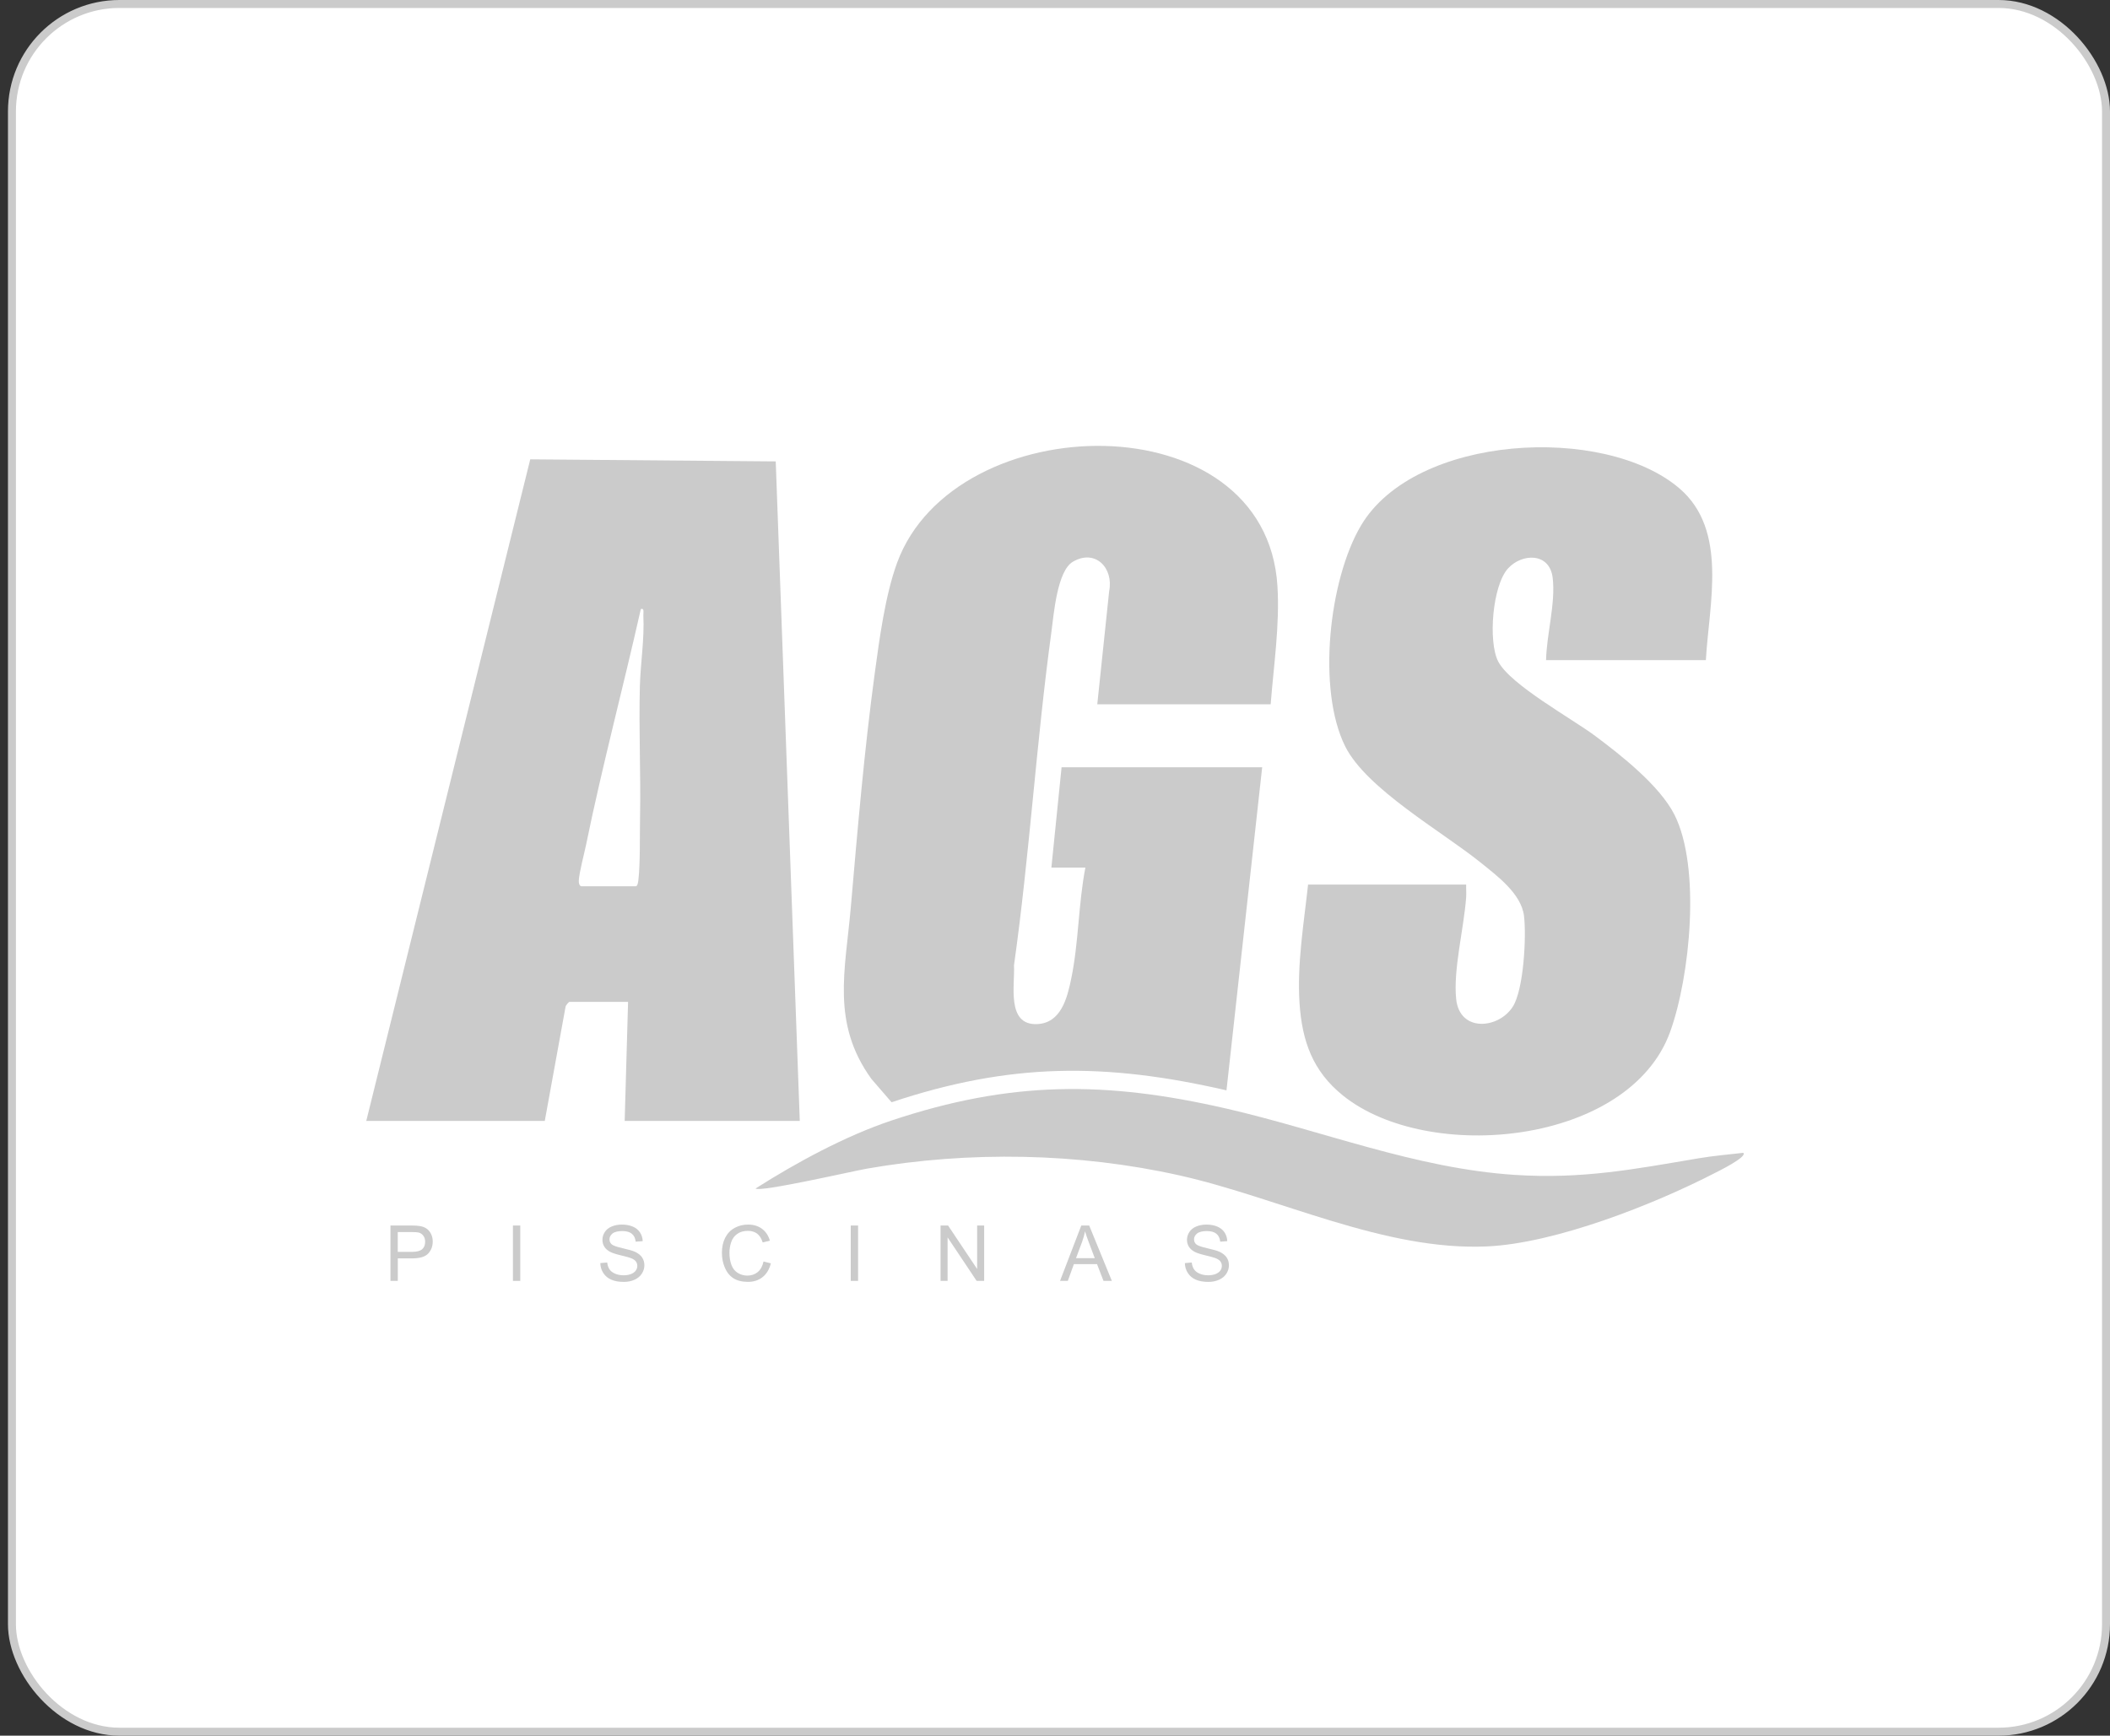 <svg xmlns="http://www.w3.org/2000/svg" width="265" height="218" viewBox="0 0 265 218" fill="none"><rect x="0" y="0" width="265" height="218" fill="#333333" stroke="none"/><rect x="1.5" y="0.5" width="263" height="217" rx="13.5" fill="white" stroke="#CBCBCB"></rect><g clip-path="url(#clip0_2005_1459)"><path d="M154.034 139.239C166.044 142.003 177.775 146.751 190.227 147.565C198.702 148.119 205.193 146.86 213.333 145.483C215.179 145.171 217.081 145.006 218.94 144.795C219.526 145.297 215.668 147.178 215.386 147.323C207.711 151.287 195.374 156.145 186.816 156.547C173.865 157.157 160.612 150.423 148.107 147.625C135.418 144.786 121.714 144.551 108.935 146.772C107.198 147.073 95.394 149.786 94.892 149.277C99.999 146.028 106.202 142.661 111.974 140.735C126.866 135.767 138.788 135.731 154.034 139.241V139.239Z" fill="#CBCBCB"></path><path d="M111.974 138.442L109.449 135.522C104.365 128.497 106.168 121.867 106.852 113.987C107.703 104.197 108.54 94.296 109.865 84.539C110.453 80.219 111.182 74.747 112.669 70.686C119.851 51.075 159.003 50.184 160.439 73.623C160.738 78.518 159.965 83.592 159.586 88.464H137.809L139.301 74.26C139.891 71.325 137.551 68.909 134.745 70.555C132.76 71.72 132.347 77.18 132.046 79.39C130.146 93.287 129.307 107.356 127.349 121.251C127.484 123.684 126.366 128.76 130.223 128.628C133.268 128.523 134.042 125.33 134.544 122.895C135.482 118.335 135.429 113.541 136.316 108.968H132.046L133.326 96.367H158.52L154.037 136.947C138.788 133.44 126.868 133.474 111.977 138.442H111.974Z" fill="#CBCBCB"></path><path d="M184.139 111.104C184.122 111.634 184.176 112.172 184.137 112.705C183.864 116.548 182.494 121.815 182.885 125.494C183.329 129.682 188.191 129.237 189.986 126.456C191.373 124.306 191.715 117.611 191.405 115.05C191.067 112.247 188.026 110.009 185.949 108.333C181.137 104.449 171.602 99.086 168.942 93.736C165.386 86.581 166.91 72.797 170.929 66.008C177.709 54.555 201.476 53.253 210.929 61.346C217.06 66.594 214.637 75.867 214.244 82.913H194.174C194.242 79.651 195.386 75.79 195.005 72.577C194.625 69.364 191.138 69.478 189.392 71.4C187.434 73.556 186.885 80.574 188.152 83.062C189.64 85.982 197.39 90.232 200.348 92.436C203.606 94.864 208.472 98.699 210.303 102.339C213.645 108.977 212.252 122.685 209.763 129.583C204.626 143.816 179.378 146.231 168.658 137.593C164.873 134.545 163.521 130.768 163.209 125.956C162.89 121.059 163.758 115.958 164.283 111.104H184.139Z" fill="#CBCBCB"></path><path d="M46 140.791L66.595 57.693L97.426 57.952L100.446 140.789H78.455L78.882 125.838H71.516C71.433 125.838 71.072 126.253 71.034 126.422L68.42 140.789H46V140.791ZM73.008 111.317H79.84C80.073 111.317 80.145 110.796 80.171 110.58C80.423 108.432 80.34 104.992 80.385 102.677C80.489 97.196 80.218 91.692 80.363 86.213C80.444 83.212 80.951 80.29 80.799 77.25C80.786 76.994 80.959 76.32 80.481 76.504C78.258 86.388 75.632 96.209 73.598 106.144C73.363 107.286 72.735 109.616 72.694 110.601C72.683 110.871 72.732 111.236 73.006 111.32L73.008 111.317Z" fill="#CBCBCB"></path><path d="M49.039 160.882V153.924H51.663C52.124 153.924 52.477 153.946 52.72 153.991C53.062 154.048 53.349 154.155 53.58 154.316C53.81 154.476 53.996 154.698 54.137 154.987C54.278 155.275 54.349 155.592 54.349 155.936C54.349 156.528 54.161 157.028 53.785 157.439C53.408 157.849 52.729 158.054 51.744 158.054H49.96V160.882H49.039ZM49.957 157.234H51.755C52.349 157.234 52.772 157.122 53.022 156.902C53.272 156.68 53.396 156.37 53.396 155.968C53.396 155.677 53.323 155.427 53.176 155.22C53.028 155.013 52.834 154.876 52.594 154.809C52.438 154.769 52.154 154.747 51.735 154.747H49.955V157.234H49.957Z" fill="#CBCBCB"></path><path d="M64.42 160.882V153.924H65.341V160.882H64.42Z" fill="#CBCBCB"></path><path d="M75.393 158.646L76.26 158.572C76.301 158.92 76.397 159.204 76.546 159.429C76.696 159.651 76.929 159.833 77.245 159.97C77.561 160.106 77.916 160.177 78.314 160.177C78.664 160.177 78.974 160.126 79.243 160.021C79.513 159.916 79.711 159.773 79.844 159.591C79.974 159.41 80.04 159.211 80.04 158.995C80.04 158.779 79.976 158.587 79.85 158.424C79.724 158.262 79.515 158.125 79.224 158.014C79.038 157.941 78.626 157.828 77.987 157.674C77.348 157.52 76.901 157.375 76.645 157.24C76.314 157.067 76.066 156.851 75.903 156.592C75.741 156.334 75.66 156.045 75.66 155.726C75.66 155.376 75.76 155.047 75.959 154.741C76.158 154.435 76.448 154.204 76.831 154.046C77.213 153.888 77.638 153.809 78.106 153.809C78.621 153.809 79.077 153.892 79.47 154.059C79.863 154.226 80.166 154.47 80.378 154.792C80.59 155.115 80.703 155.481 80.72 155.889L79.837 155.955C79.79 155.515 79.63 155.184 79.356 154.959C79.083 154.735 78.679 154.621 78.145 154.621C77.611 154.621 77.183 154.724 76.929 154.927C76.675 155.132 76.546 155.378 76.546 155.664C76.546 155.915 76.636 156.12 76.818 156.282C76.995 156.443 77.457 156.609 78.205 156.778C78.953 156.947 79.466 157.095 79.743 157.223C80.147 157.409 80.446 157.646 80.641 157.933C80.833 158.219 80.929 158.548 80.929 158.922C80.929 159.296 80.822 159.64 80.611 159.97C80.399 160.297 80.094 160.551 79.698 160.733C79.303 160.914 78.854 161.006 78.359 161.006C77.728 161.006 77.203 160.914 76.777 160.731C76.352 160.547 76.019 160.271 75.777 159.903C75.536 159.536 75.407 159.119 75.395 158.653L75.393 158.646Z" fill="#CBCBCB"></path><path d="M95.894 158.443L96.815 158.676C96.623 159.433 96.274 160.008 95.774 160.406C95.274 160.803 94.661 161.002 93.936 161.002C93.212 161.002 92.577 160.85 92.107 160.545C91.637 160.239 91.28 159.797 91.034 159.217C90.789 158.638 90.667 158.016 90.667 157.351C90.667 156.626 90.806 155.994 91.082 155.455C91.357 154.916 91.752 154.506 92.263 154.226C92.774 153.946 93.336 153.807 93.949 153.807C94.646 153.807 95.229 153.984 95.704 154.339C96.178 154.694 96.509 155.192 96.695 155.833L95.789 156.047C95.629 155.541 95.394 155.173 95.086 154.942C94.778 154.711 94.394 154.596 93.928 154.596C93.394 154.596 92.947 154.724 92.588 154.98C92.229 155.237 91.977 155.581 91.832 156.013C91.686 156.445 91.614 156.889 91.614 157.349C91.614 157.941 91.699 158.456 91.872 158.899C92.045 159.341 92.312 159.67 92.676 159.888C93.039 160.106 93.432 160.215 93.857 160.215C94.372 160.215 94.808 160.066 95.167 159.769C95.524 159.472 95.766 159.029 95.894 158.446V158.443Z" fill="#CBCBCB"></path><path d="M106.848 160.882V153.924H107.769V160.882H106.848Z" fill="#CBCBCB"></path><path d="M118.126 160.882V153.924H119.07L122.722 159.386V153.924H123.605V160.882H122.66L119.009 155.414V160.882H118.126Z" fill="#CBCBCB"></path><path d="M133.131 160.882L135.802 153.924H136.794L139.64 160.882H138.591L137.779 158.775H134.871L134.108 160.882H133.131ZM135.138 158.024H137.495L136.768 156.098C136.546 155.513 136.382 155.032 136.275 154.656C136.187 155.102 136.061 155.545 135.901 155.985L135.138 158.027V158.024Z" fill="#CBCBCB"></path><path d="M148.808 158.646L149.675 158.572C149.716 158.92 149.812 159.204 149.962 159.429C150.111 159.651 150.344 159.833 150.66 159.97C150.977 160.106 151.331 160.177 151.729 160.177C152.079 160.177 152.389 160.126 152.658 160.021C152.928 159.916 153.126 159.773 153.259 159.591C153.389 159.41 153.455 159.211 153.455 158.995C153.455 158.779 153.391 158.587 153.265 158.424C153.139 158.262 152.93 158.125 152.639 158.014C152.453 157.941 152.041 157.828 151.402 157.674C150.763 157.52 150.316 157.375 150.06 157.24C149.729 157.067 149.481 156.851 149.318 156.592C149.156 156.334 149.075 156.045 149.075 155.726C149.075 155.376 149.175 155.047 149.374 154.741C149.573 154.435 149.863 154.204 150.246 154.046C150.628 153.888 151.053 153.809 151.521 153.809C152.036 153.809 152.492 153.892 152.885 154.059C153.278 154.226 153.581 154.47 153.793 154.792C154.005 155.115 154.118 155.481 154.135 155.889L153.252 155.955C153.205 155.515 153.045 155.184 152.772 154.959C152.498 154.735 152.094 154.621 151.56 154.621C151.026 154.621 150.598 154.724 150.344 154.927C150.09 155.132 149.962 155.378 149.962 155.664C149.962 155.915 150.051 156.12 150.233 156.282C150.41 156.443 150.872 156.609 151.62 156.778C152.368 156.947 152.881 157.095 153.158 157.223C153.562 157.409 153.861 157.646 154.056 157.933C154.248 158.219 154.344 158.548 154.344 158.922C154.344 159.296 154.237 159.64 154.026 159.97C153.814 160.297 153.509 160.551 153.113 160.733C152.718 160.914 152.269 161.006 151.774 161.006C151.143 161.006 150.618 160.914 150.192 160.731C149.767 160.547 149.434 160.271 149.192 159.903C148.951 159.536 148.823 159.119 148.81 158.653L148.808 158.646Z" fill="#CBCBCB"></path></g><defs><clipPath id="clip0_2005_1459"><rect width="173" height="105" fill="white" transform="translate(46 56)"></rect></clipPath></defs></svg>